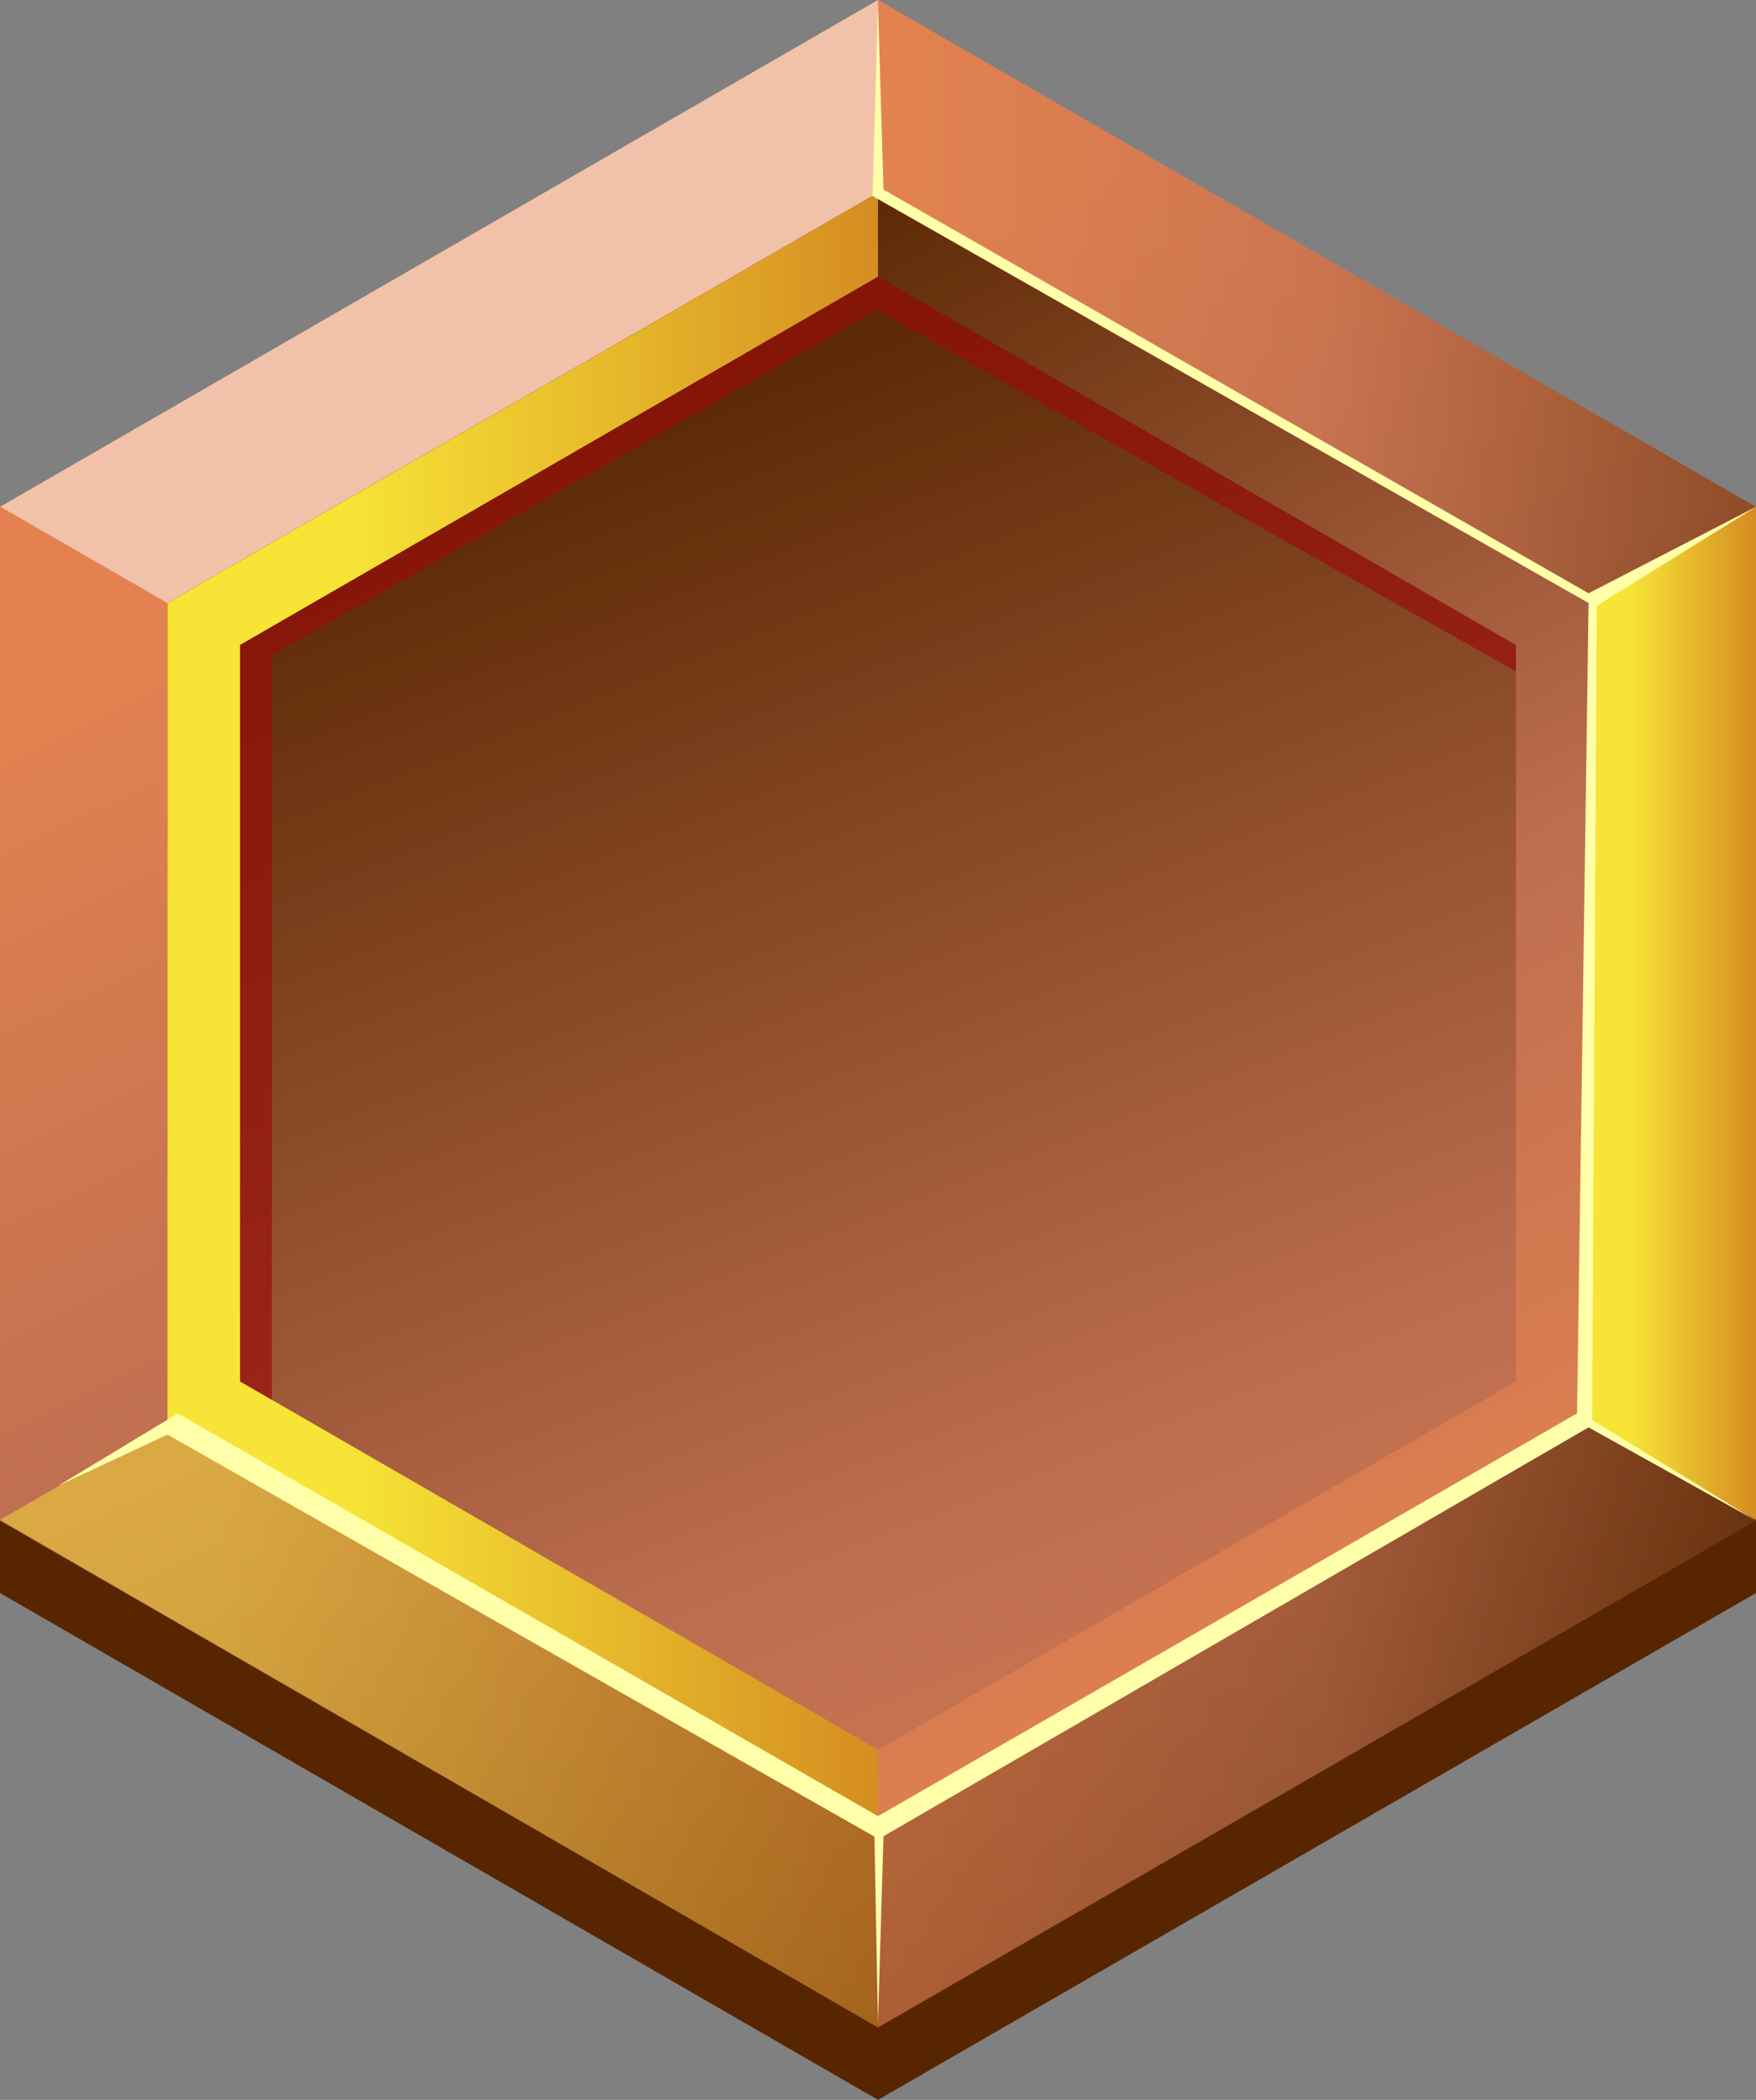 <?xml version="1.0" encoding="UTF-8"?>
<svg xmlns="http://www.w3.org/2000/svg" xmlns:xlink="http://www.w3.org/1999/xlink" viewBox="0 0 566.95 678.03">
  <rect x="0" y="0" width="566.95" height="678.03" fill="#808080" stroke="none"/>
  <defs>
    <style>
      .cls-1 {
        fill: url(#linear-gradient-4);
        opacity: .49;
      }

      .cls-1, .cls-2, .cls-3, .cls-4, .cls-5, .cls-6, .cls-7, .cls-8, .cls-9, .cls-10, .cls-11 {
        stroke-width: 0px;
      }

      .cls-1, .cls-3, .cls-5, .cls-10, .cls-11 {
        mix-blend-mode: multiply;
      }

      .cls-2 {
        fill: url(#linear-gradient);
      }

      .cls-3 {
        fill: #990d0a;
        opacity: .68;
      }

      .cls-12 {
        isolation: isolate;
      }

      .cls-4 {
        fill: url(#linear-gradient-5);
      }

      .cls-5 {
        fill: url(#linear-gradient-2);
        opacity: .5;
      }

      .cls-6 {
        fill: #572600;
      }

      .cls-7 {
        fill: url(#linear-gradient-7);
      }

      .cls-8 {
        fill: #ffffa9;
      }

      .cls-9 {
        fill: #fff;
        mix-blend-mode: overlay;
        opacity: .51;
      }

      .cls-10 {
        fill: url(#linear-gradient-3);
      }

      .cls-11 {
        fill: url(#linear-gradient-6);
      }
    </style>
    <linearGradient id="linear-gradient" x1="171.83" y1="99.1" x2="461.08" y2="690.42" gradientUnits="userSpaceOnUse">
      <stop offset=".06" stop-color="#e38250"></stop>
      <stop offset=".45" stop-color="#bd6e50"></stop>
      <stop offset="1" stop-color="#572600"></stop>
    </linearGradient>
    <linearGradient id="linear-gradient-2" x1="283.47" y1="327.33" x2="566.95" y2="327.33" gradientUnits="userSpaceOnUse">
      <stop offset="0" stop-color="#e38250"></stop>
      <stop offset=".5" stop-color="#bd6e50"></stop>
      <stop offset="1" stop-color="#572600"></stop>
    </linearGradient>
    <linearGradient id="linear-gradient-3" x1="512.89" y1="327.17" x2="566.95" y2="327.17" gradientUnits="userSpaceOnUse">
      <stop offset=".25" stop-color="#f7e436"></stop>
      <stop offset="1" stop-color="#d58d21"></stop>
    </linearGradient>
    <linearGradient id="linear-gradient-4" x1="0" y1="557.14" x2="283.47" y2="557.14" xlink:href="#linear-gradient-3"></linearGradient>
    <linearGradient id="linear-gradient-5" x1="423.73" y1="588.31" x2="165.83" y2="108.13" xlink:href="#linear-gradient"></linearGradient>
    <linearGradient id="linear-gradient-6" x1="54.06" y1="327.17" x2="283.47" y2="327.17" xlink:href="#linear-gradient-3"></linearGradient>
    <linearGradient id="linear-gradient-7" x1="459.28" y1="771.52" x2="199.95" y2="116.08" xlink:href="#linear-gradient"></linearGradient>
  </defs>
  <g class="cls-12">
    <g id="_Слой_2" data-name="Слой 2">
      <g id="Layer_2" data-name="Layer 2">
        <polygon class="cls-6" points="283.47 23.38 283.47 23.38 0 187.04 0 514.37 283.47 678.03 283.47 678.03 283.47 678.03 566.95 514.37 566.95 514.12 566.95 187.04 283.47 23.38 283.47 23.38"></polygon>
        <g>
          <path class="cls-2" d="m283.47,0L0,163.66v327.33l283.47,163.67,283.47-163.67V163.66L283.47,0Zm157.77,418.42l-157.77,91.09-157.77-91.09v-182.18l157.77-91.09,157.77,91.09v182.18Z"></path>
          <polygon class="cls-5" points="283.47 145.14 441.25 236.23 441.25 418.42 283.47 509.51 283.47 654.65 566.95 490.99 566.95 163.66 283.47 0 283.47 145.14"></polygon>
          <polygon class="cls-10" points="566.83 163.6 514.9 193.76 512.89 459.62 566.95 490.74 566.95 163.66 566.83 163.6"></polygon>
          <polygon class="cls-9" points="54.06 194.71 .11 163.6 0 163.66 283.47 0 283.47 62.26 54.06 194.71"></polygon>
          <polygon class="cls-1" points="54.06 459.62 0 490.74 283.47 654.65 283.47 589.21 54.06 459.62"></polygon>
          <g>
            <path class="cls-4" d="m283.47,62.26L54.06,194.71v264.91l229.42,132.46,229.42-132.46V194.71L283.47,62.26Zm182.48,370.26l-182.48,105.36-182.48-105.36v-210.71l182.48-105.35,182.48,105.35v210.71Z"></path>
            <polygon class="cls-11" points="100.99 432.52 100.99 221.81 283.47 116.46 283.47 62.26 54.06 194.71 54.06 459.62 283.47 592.08 283.47 537.88 100.99 432.52"></polygon>
            <polygon class="cls-7" points="489.42 446.07 489.42 208.26 283.47 89.36 77.52 208.26 77.52 446.07 283.47 564.98 489.42 446.07"></polygon>
            <polygon class="cls-3" points="87.79 211.55 283.05 100.08 489.42 216.8 489.42 208.26 283.47 89.36 77.52 208.26 77.52 446.07 87.79 452 87.79 211.55"></polygon>
            <polygon class="cls-8" points="512.89 194.71 509.17 456.37 283.47 586.42 57.42 456.37 18.85 479.71 54.06 463.21 282.31 593.02 283.47 653.1 285.25 592.9 512.89 460.89 566.95 490.99 514.06 458.51 515.52 195.6 566.95 163.66 512.89 191.56 285.25 61.21 283.47 1.17 281.7 63.28 512.89 194.71"></polygon>
          </g>
        </g>
      </g>
    </g>
  </g>
</svg>
